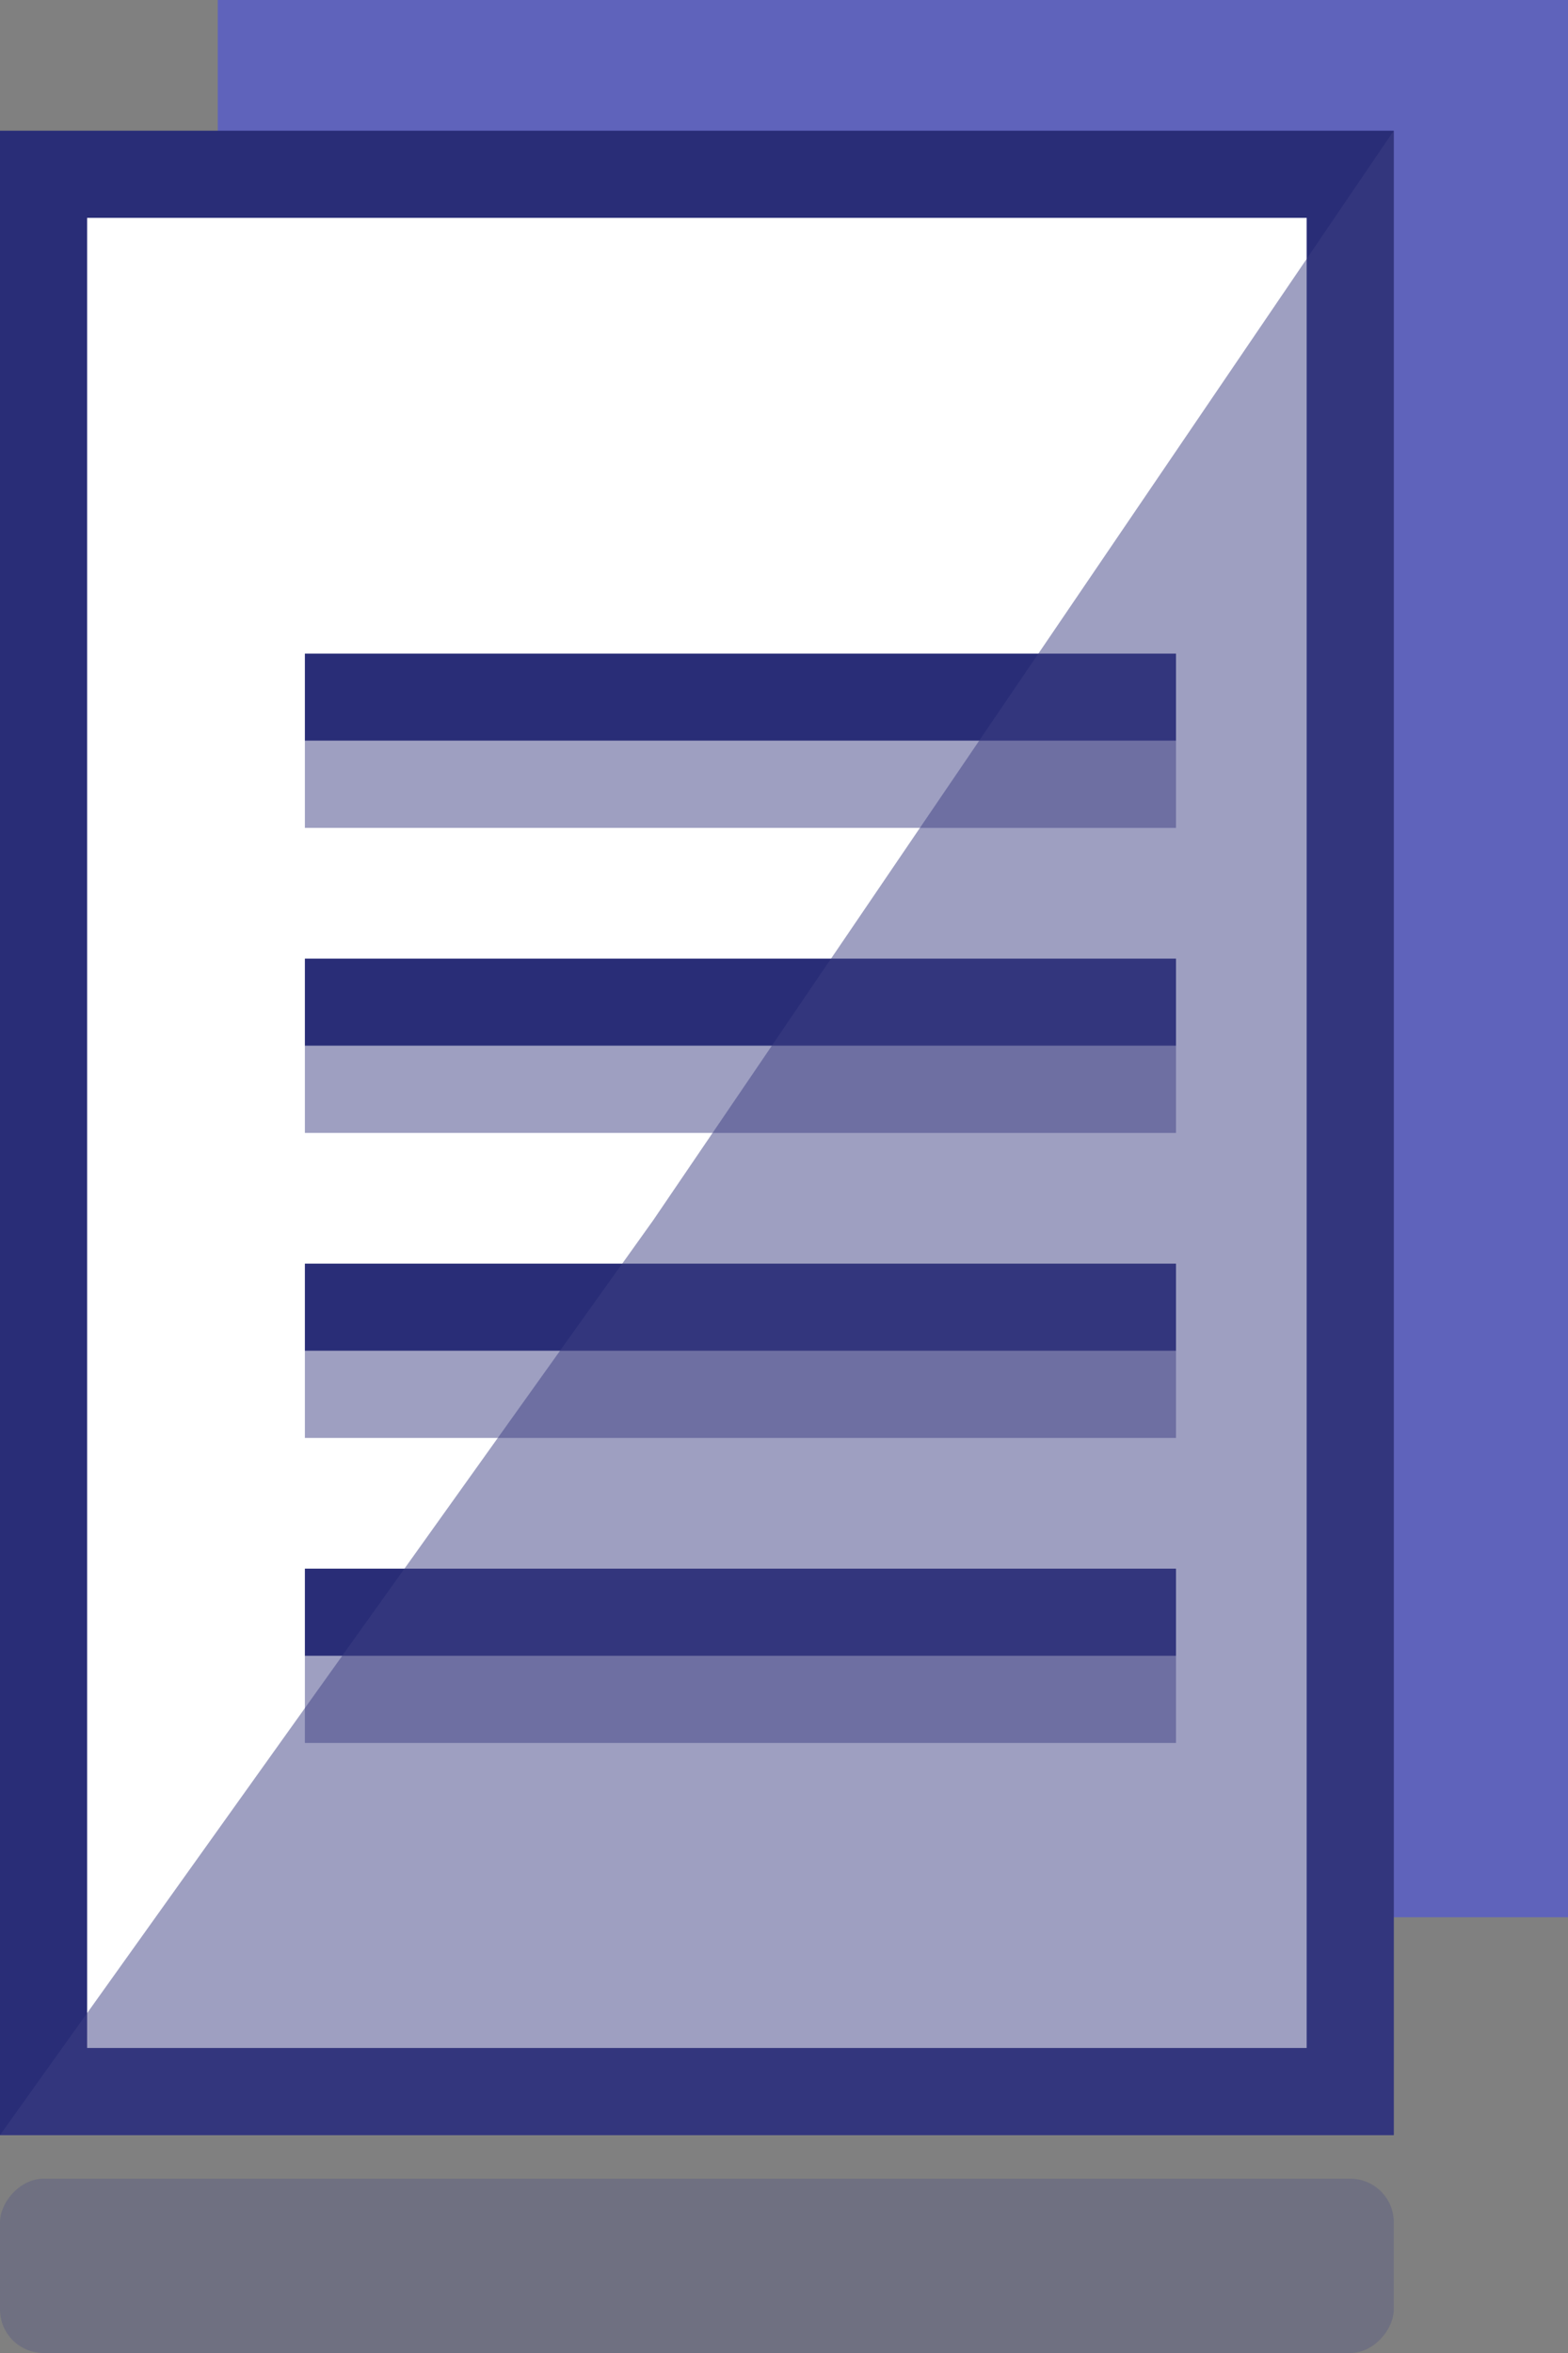 <svg width="36" height="54" viewBox="0 0 36 54" fill="none" xmlns="http://www.w3.org/2000/svg">
<rect x="0" y="0" width="36" height="54" fill="#808080" stroke="none"/>
<rect width="32" height="4" rx="1" transform="matrix(1 0 0 -1 0 54)" fill="#3E4184" fill-opacity="0.25"/>
<rect x="5" width="31" height="44" fill="#5F63BB"/>
<rect x="1" y="4" width="30" height="44" fill="white" stroke="#292D77" stroke-width="2"/>
<rect x="7" y="15" width="20" height="2" fill="#292D77"/>
<rect x="7" y="31" width="20" height="2" fill="#3E4184" fill-opacity="0.5"/>
<rect x="7" y="22" width="20" height="2" fill="#292D77"/>
<rect x="7" y="17" width="20" height="2" fill="#3E4184" fill-opacity="0.5"/>
<rect x="7" y="24" width="20" height="2" fill="#3E4184" fill-opacity="0.5"/>
<rect x="7" y="29" width="20" height="2" fill="#292D77"/>
<rect x="7" y="36" width="20" height="2" fill="#292D77"/>
<rect x="7" y="38" width="20" height="2" fill="#3E4184" fill-opacity="0.5"/>
<path d="M15 28L32 3V49H0L15 28Z" fill="#3E4184" fill-opacity="0.5"/>
</svg>

